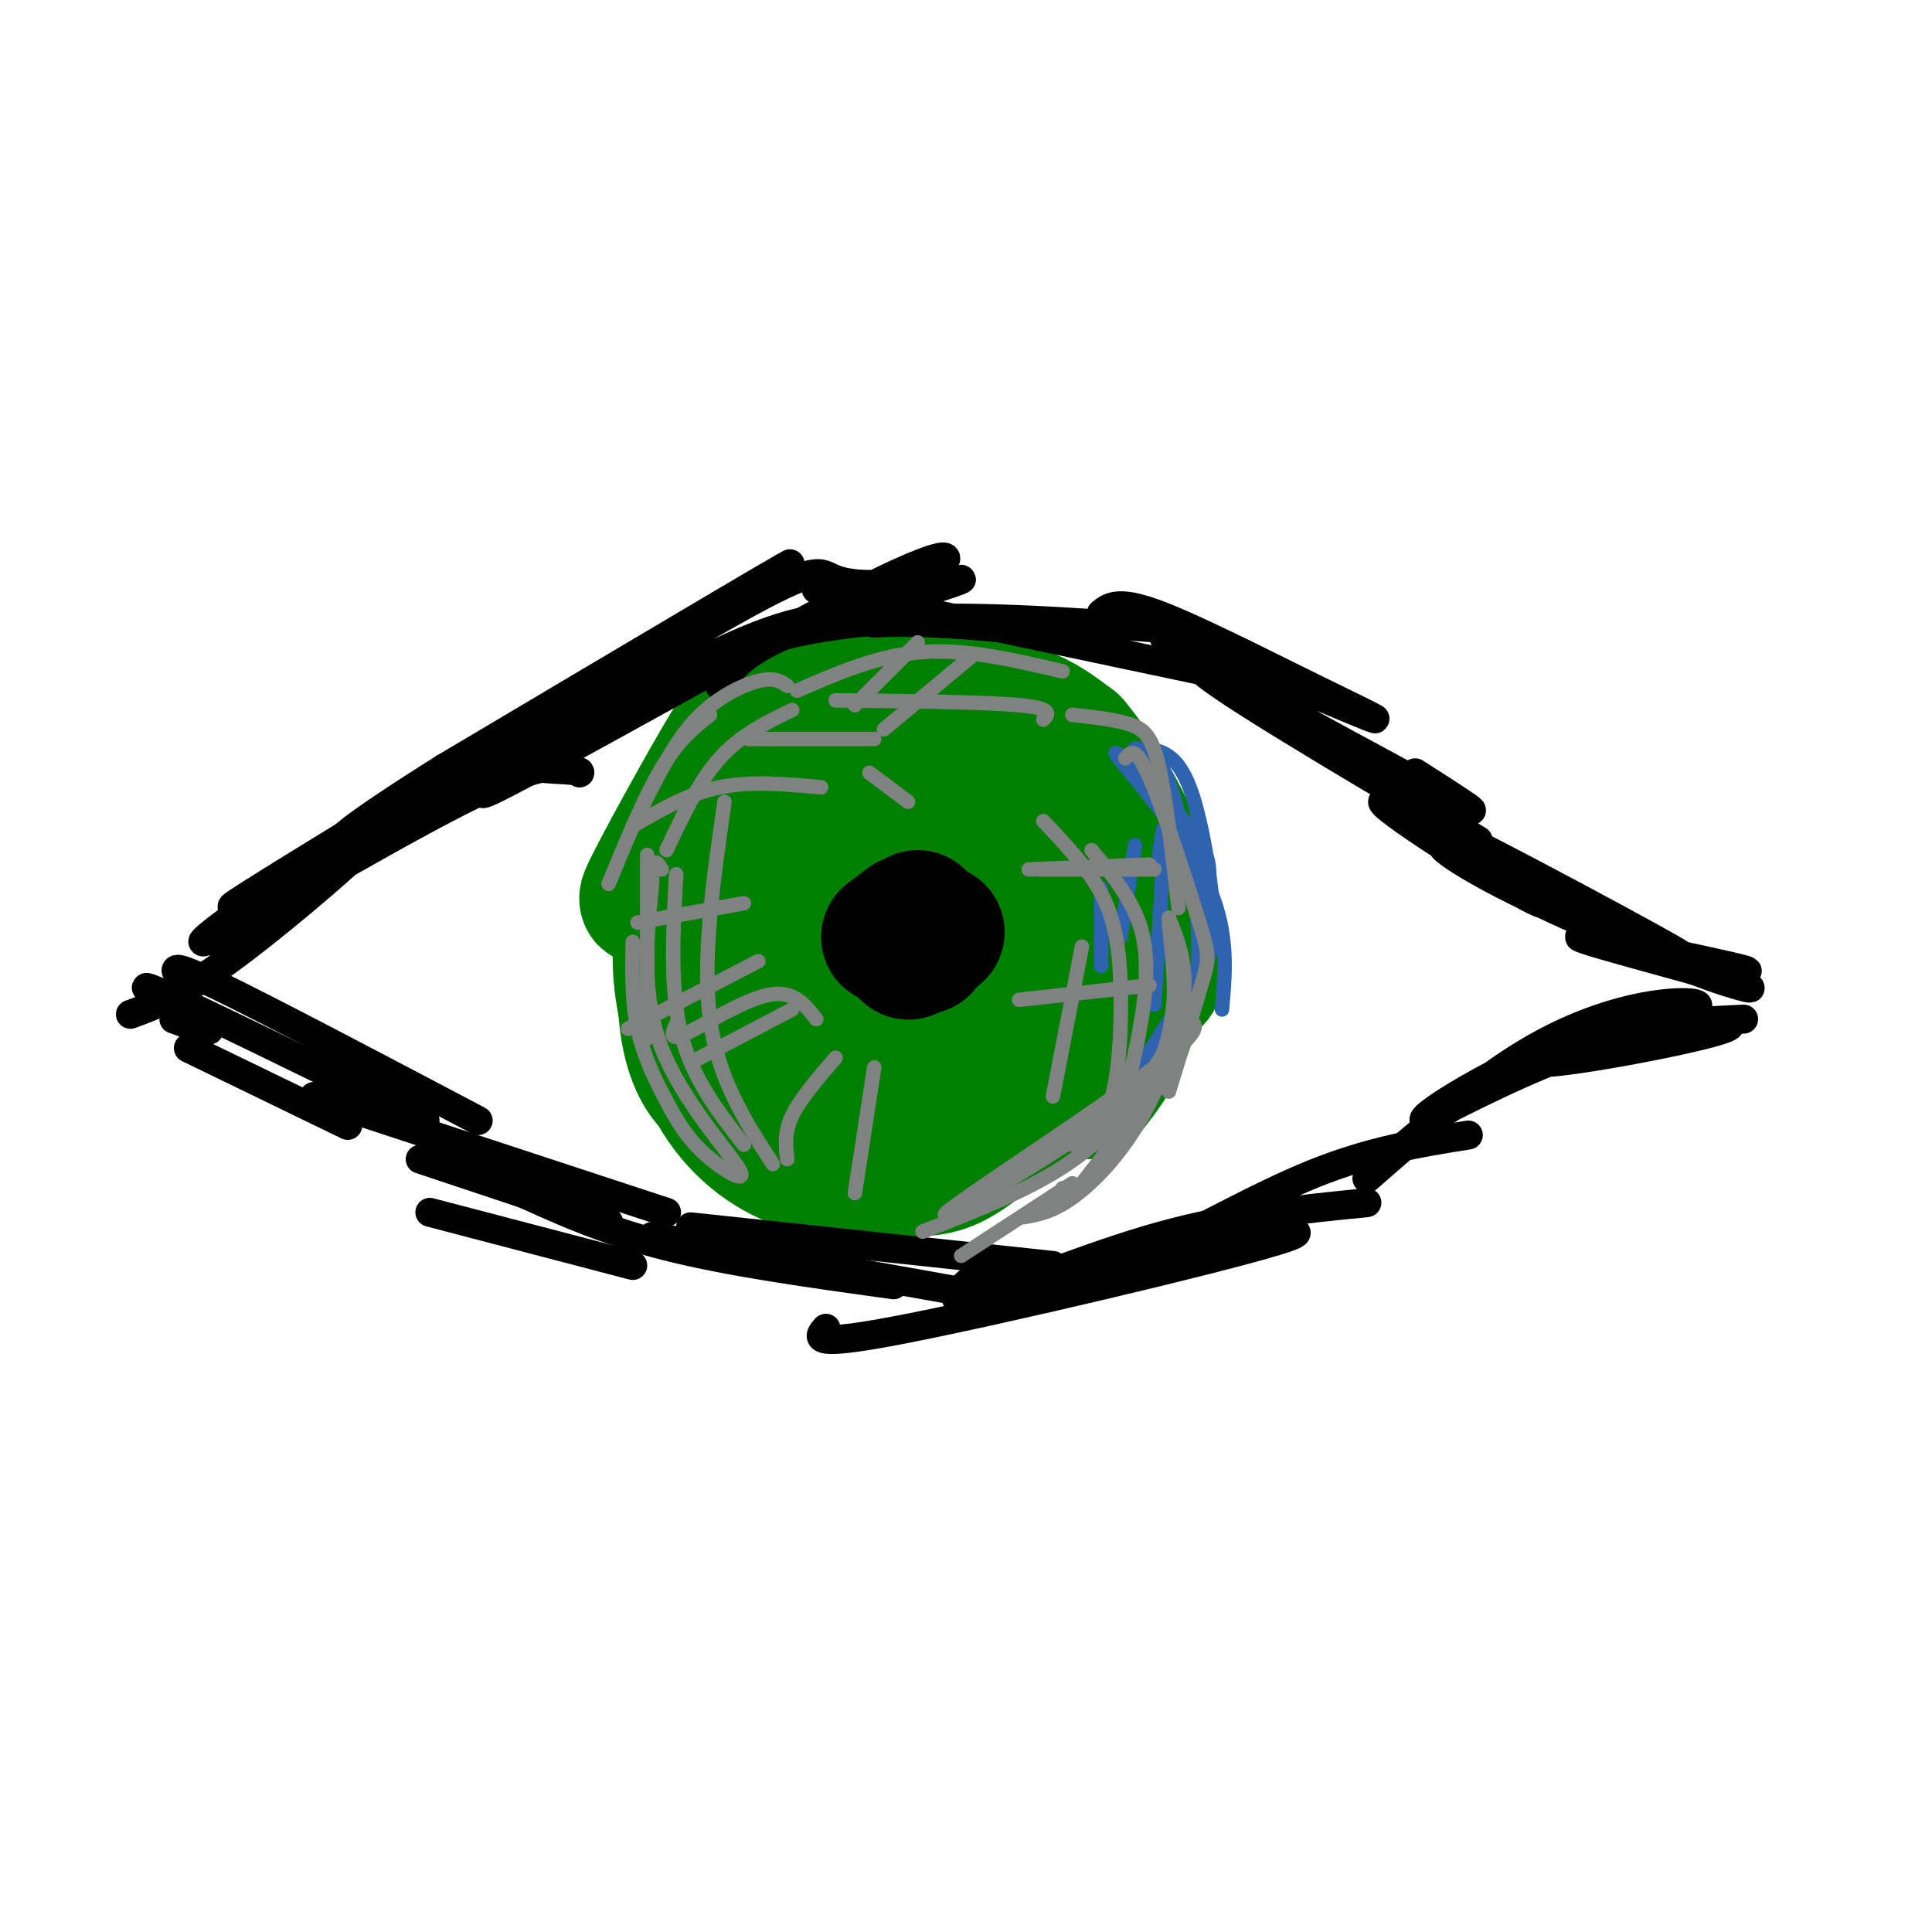 <svg viewBox='0 0 400 400' version='1.1' xmlns='http://www.w3.org/2000/svg' xmlns:xlink='http://www.w3.org/1999/xlink'><g fill='none' stroke='#008000' stroke-width='28' stroke-linecap='round' stroke-linejoin='round'><path d='M178,144c-5.871,-0.166 -11.742,-0.332 -21,10c-9.258,10.332 -21.904,31.161 -23,32c-1.096,0.839 9.359,-18.313 15,-28c5.641,-9.687 6.469,-9.911 13,-11c6.531,-1.089 18.766,-3.045 31,-5'/><path d='M193,142c7.333,-0.969 10.166,-0.892 6,0c-4.166,0.892 -15.332,2.598 -25,7c-9.668,4.402 -17.839,11.499 -23,16c-5.161,4.501 -7.313,6.404 -8,16c-0.687,9.596 0.089,26.885 1,30c0.911,3.115 1.955,-7.942 3,-19'/><path d='M147,192c1.849,-5.374 4.971,-9.308 5,-11c0.029,-1.692 -3.034,-1.143 -5,0c-1.966,1.143 -2.833,2.878 -4,6c-1.167,3.122 -2.632,7.631 -2,15c0.632,7.369 3.363,17.599 8,25c4.637,7.401 11.182,11.972 18,14c6.818,2.028 13.909,1.514 21,1'/><path d='M188,242c5.288,0.020 8.008,-0.429 13,-4c4.992,-3.571 12.257,-10.264 17,-15c4.743,-4.736 6.964,-7.515 9,-14c2.036,-6.485 3.886,-16.676 4,-22c0.114,-5.324 -1.508,-5.779 -4,-9c-2.492,-3.221 -5.855,-9.206 -13,-12c-7.145,-2.794 -18.073,-2.397 -29,-2'/><path d='M185,164c-7.216,0.040 -10.758,1.142 -6,1c4.758,-0.142 17.814,-1.526 26,-2c8.186,-0.474 11.503,-0.039 17,7c5.497,7.039 13.174,20.680 16,27c2.826,6.320 0.799,5.317 -1,7c-1.799,1.683 -3.371,6.052 -11,10c-7.629,3.948 -21.314,7.474 -35,11'/><path d='M191,225c-8.532,2.149 -12.361,2.022 -18,-4c-5.639,-6.022 -13.089,-17.938 -16,-25c-2.911,-7.062 -1.283,-9.272 0,-12c1.283,-2.728 2.221,-5.976 5,-11c2.779,-5.024 7.399,-11.824 16,-13c8.601,-1.176 21.182,3.272 31,8c9.818,4.728 16.874,9.734 21,17c4.126,7.266 5.322,16.790 4,24c-1.322,7.210 -5.161,12.105 -9,17'/><path d='M205,187c0.609,-0.969 1.218,-1.939 3,-2c1.782,-0.061 4.738,0.786 7,5c2.262,4.214 3.829,11.796 3,18c-0.829,6.204 -4.054,11.031 -7,14c-2.946,2.969 -5.615,4.081 -10,4c-4.385,-0.081 -10.488,-1.356 -14,-5c-3.512,-3.644 -4.432,-9.659 -4,-14c0.432,-4.341 2.217,-7.009 5,-10c2.783,-2.991 6.565,-6.307 11,-7c4.435,-0.693 9.522,1.236 12,4c2.478,2.764 2.348,6.362 1,10c-1.348,3.638 -3.914,7.315 -9,10c-5.086,2.685 -12.693,4.380 -17,3c-4.307,-1.380 -5.313,-5.833 -5,-10c0.313,-4.167 1.947,-8.048 5,-10c3.053,-1.952 7.527,-1.976 12,-2'/><path d='M198,195c2.866,0.605 4.033,3.116 2,5c-2.033,1.884 -7.264,3.140 -11,4c-3.736,0.860 -5.977,1.323 -10,0c-4.023,-1.323 -9.828,-4.431 -12,-7c-2.172,-2.569 -0.711,-4.600 2,-6c2.711,-1.400 6.671,-2.170 12,-1c5.329,1.170 12.025,4.279 16,6c3.975,1.721 5.229,2.053 2,4c-3.229,1.947 -10.939,5.508 -18,4c-7.061,-1.508 -13.472,-8.084 -15,-13c-1.528,-4.916 1.828,-8.173 8,-8c6.172,0.173 15.162,3.777 18,6c2.838,2.223 -0.475,3.064 -3,3c-2.525,-0.064 -4.263,-1.032 -6,-2'/><path d='M191,158c-0.327,-2.119 -0.655,-4.238 1,-6c1.655,-1.762 5.292,-3.167 9,-4c3.708,-0.833 7.488,-1.095 11,0c3.512,1.095 6.756,3.548 10,6'/><path d='M222,154c4.381,5.107 10.333,14.875 13,22c2.667,7.125 2.048,11.607 1,16c-1.048,4.393 -2.524,8.696 -4,13'/><path d='M232,205c-2.389,5.530 -6.362,12.853 -14,18c-7.638,5.147 -18.941,8.116 -24,10c-5.059,1.884 -3.874,2.681 -8,1c-4.126,-1.681 -13.563,-5.841 -23,-10'/><path d='M163,224c-3.549,0.684 -0.921,7.393 -3,0c-2.079,-7.393 -8.867,-28.889 -13,-33c-4.133,-4.111 -5.613,9.162 -5,18c0.613,8.838 3.318,13.239 5,15c1.682,1.761 2.341,0.880 3,0'/></g>
<g fill='none' stroke='#000000' stroke-width='6' stroke-linecap='round' stroke-linejoin='round'><path d='M149,142c2.378,-3.600 4.756,-7.200 17,-12c12.244,-4.800 34.356,-10.800 33,-10c-1.356,0.800 -26.178,8.400 -51,16'/><path d='M148,136c-4.244,0.889 10.644,-4.889 29,-7c18.356,-2.111 40.178,-0.556 62,1'/><path d='M169,122c0.000,0.000 90.000,19.000 90,19'/><path d='M228,127c1.705,-1.373 3.410,-2.746 11,0c7.590,2.746 21.065,9.612 32,15c10.935,5.388 19.329,9.297 9,5c-10.329,-4.297 -39.380,-16.799 -39,-15c0.380,1.799 30.190,17.900 60,34'/><path d='M301,166c8.667,4.667 0.333,-0.667 -8,-6'/><path d='M253,137c-0.559,0.089 -1.118,0.178 -3,0c-1.882,-0.178 -5.087,-0.622 10,9c15.087,9.622 48.467,29.311 46,28c-2.467,-1.311 -40.779,-23.622 -53,-32c-12.221,-8.378 1.651,-2.822 17,7c15.349,9.822 32.174,23.911 49,38'/><path d='M319,187c-3.931,-1.068 -38.258,-22.739 -32,-21c6.258,1.739 53.100,26.889 60,31c6.900,4.111 -26.142,-12.816 -40,-19c-13.858,-6.184 -8.531,-1.624 2,4c10.531,5.624 26.265,12.312 42,19'/><path d='M351,201c10.472,4.033 15.652,4.617 7,2c-8.652,-2.617 -31.137,-8.435 -31,-9c0.137,-0.565 22.896,4.124 31,6c8.104,1.876 1.552,0.938 -5,0'/><path d='M361,211c-8.593,0.388 -17.187,0.775 -27,3c-9.813,2.225 -20.847,6.287 -14,6c6.847,-0.287 31.574,-4.923 37,-7c5.426,-2.077 -8.450,-1.593 -22,2c-13.550,3.593 -26.775,10.297 -40,17'/><path d='M295,232c-2.085,-0.319 12.701,-9.616 26,-15c13.299,-5.384 25.111,-6.856 29,-8c3.889,-1.144 -0.145,-1.962 -7,-1c-6.855,0.962 -16.530,3.703 -27,10c-10.470,6.297 -21.735,16.148 -33,26'/><path d='M304,235c-10.044,1.600 -20.089,3.200 -32,8c-11.911,4.800 -25.689,12.800 -35,17c-9.311,4.200 -14.156,4.600 -19,5'/><path d='M283,249c-13.946,1.387 -27.893,2.774 -43,7c-15.107,4.226 -31.375,11.292 -38,13c-6.625,1.708 -3.607,-1.940 -1,-4c2.607,-2.060 4.804,-2.530 7,-3'/><path d='M242,258c17.356,-2.422 34.711,-4.844 22,-1c-12.711,3.844 -55.489,13.956 -76,18c-20.511,4.044 -18.756,2.022 -17,0'/><path d='M218,262c0.000,0.000 -75.000,-8.000 -75,-8'/><path d='M208,269c0.000,0.000 -73.000,-13.000 -73,-13'/><path d='M185,266c-16.917,-2.333 -33.833,-4.667 -47,-8c-13.167,-3.333 -22.583,-7.667 -32,-12'/><path d='M131,262c0.000,0.000 -42.000,-11.000 -42,-11'/><path d='M126,253c0.000,0.000 -39.000,-13.000 -39,-13'/><path d='M138,251c0.000,0.000 -73.000,-24.000 -73,-24'/><path d='M72,233c0.000,0.000 -33.000,-16.000 -33,-16'/><path d='M99,232c-21.889,-11.533 -43.778,-23.067 -54,-28c-10.222,-4.933 -8.778,-3.267 -8,-2c0.778,1.267 0.889,2.133 1,3'/><path d='M88,232c-24.889,-12.200 -49.778,-24.400 -56,-27c-6.222,-2.600 6.222,4.400 10,7c3.778,2.600 -1.111,0.800 -6,-1'/><path d='M27,210c5.469,-1.994 10.938,-3.987 24,-14c13.062,-10.013 33.718,-28.045 28,-26c-5.718,2.045 -37.809,24.166 -37,25c0.809,0.834 34.517,-19.619 53,-29c18.483,-9.381 21.742,-7.691 25,-6'/><path d='M120,160c0.797,-0.934 -9.709,-0.270 -12,-2c-2.291,-1.730 3.633,-5.856 -14,4c-17.633,9.856 -58.824,33.692 -42,23c16.824,-10.692 91.664,-55.912 108,-66c16.336,-10.088 -25.832,14.956 -68,40'/><path d='M92,159c-17.828,11.168 -28.398,19.088 -14,11c14.398,-8.088 53.765,-32.182 73,-43c19.235,-10.818 18.340,-8.358 22,-7c3.660,1.358 11.876,1.615 18,-1c6.124,-2.615 10.157,-8.103 -12,3c-22.157,11.103 -70.504,38.797 -78,42c-7.496,3.203 25.858,-18.085 46,-28c20.142,-9.915 27.071,-8.458 34,-7'/><path d='M181,129c13.000,-0.667 28.500,1.167 44,3'/></g>
<g fill='none' stroke='#000000' stroke-width='28' stroke-linecap='round' stroke-linejoin='round'><path d='M191,194c0.000,0.000 -2.000,1.000 -2,1'/><path d='M188,197c0.000,0.000 0.100,0.100 0.1,0.1'/><path d='M188,197c0.000,0.000 2.000,-3.000 2,-3'/><path d='M191,192c0.000,0.000 0.000,-1.000 0,-1'/><path d='M191,192c0.000,0.000 -1.000,-2.000 -1,-2'/><path d='M188,191c0.000,0.000 0.100,0.100 0.1,0.1'/><path d='M188,191c0.000,0.000 -4.000,3.000 -4,3'/><path d='M190,196c0.000,0.000 1.000,0.000 1,0'/><path d='M190,196c0.000,0.000 4.000,-3.000 4,-3'/></g>
<g fill='none' stroke='#2d63af' stroke-width='3' stroke-linecap='round' stroke-linejoin='round'><path d='M236,155c0.000,0.000 14.000,29.000 14,29'/><path d='M250,183c0.518,-2.798 1.036,-5.595 -4,-12c-5.036,-6.405 -15.625,-16.417 -15,-15c0.625,1.417 12.464,14.262 18,25c5.536,10.738 4.768,19.369 4,28'/><path d='M238,162c0.956,-2.867 1.911,-5.733 4,0c2.089,5.733 5.311,20.067 6,30c0.689,9.933 -1.156,15.467 -3,21'/><path d='M250,187c1.142,0.885 2.284,1.771 1,8c-1.284,6.229 -4.995,17.802 -10,26c-5.005,8.198 -11.302,13.020 -10,9c1.302,-4.020 10.205,-16.881 15,-25c4.795,-8.119 5.481,-11.496 5,-18c-0.481,-6.504 -2.130,-16.136 -4,-22c-1.870,-5.864 -3.963,-7.961 -6,-9c-2.037,-1.039 -4.019,-1.019 -6,-1'/><path d='M235,155c0.338,0.933 4.183,3.766 7,9c2.817,5.234 4.604,12.871 6,19c1.396,6.129 2.399,10.751 1,17c-1.399,6.249 -5.199,14.124 -9,22'/><path d='M240,177c0.583,-4.083 1.167,-8.167 1,-3c-0.167,5.167 -1.083,19.583 -2,34'/><path d='M235,175c0.000,0.000 -3.000,19.000 -3,19'/><path d='M228,184c0.000,0.000 0.000,16.000 0,16'/></g>
<g fill='none' stroke='#808282' stroke-width='3' stroke-linecap='round' stroke-linejoin='round'><path d='M164,147c-5.333,2.583 -10.667,5.167 -15,10c-4.333,4.833 -7.667,11.917 -11,19'/><path d='M163,142c-1.333,-0.911 -2.667,-1.822 -6,-1c-3.333,0.822 -8.667,3.378 -13,8c-4.333,4.622 -7.667,11.311 -11,18'/><path d='M147,148c-3.250,2.583 -6.500,5.167 -10,11c-3.500,5.833 -7.250,14.917 -11,24'/><path d='M134,177c0.000,0.000 0.000,38.000 0,38'/><path d='M131,195c-0.104,6.179 -0.209,12.359 1,18c1.209,5.641 3.730,10.744 6,15c2.270,4.256 4.289,7.667 8,11c3.711,3.333 9.115,6.590 7,3c-2.115,-3.590 -11.747,-14.026 -16,-25c-4.253,-10.974 -3.126,-22.487 -2,-34'/><path d='M135,183c0.000,-6.167 1.000,-4.583 2,-3'/><path d='M140,181c-0.667,11.833 -1.333,23.667 1,33c2.333,9.333 7.667,16.167 13,23'/><path d='M150,166c-2.333,16.250 -4.667,32.500 -3,45c1.667,12.500 7.333,21.250 13,30'/><path d='M164,209c0.000,0.000 -21.000,11.000 -21,11'/><path d='M157,199c0.000,0.000 -27.000,14.000 -27,14'/><path d='M154,187c0.000,0.000 -22.000,4.000 -22,4'/><path d='M222,148c4.489,0.489 8.978,0.978 12,2c3.022,1.022 4.578,2.578 6,9c1.422,6.422 2.711,17.711 4,29'/><path d='M233,157c1.054,-1.339 2.107,-2.679 5,4c2.893,6.679 7.625,21.375 10,29c2.375,7.625 2.393,8.179 1,13c-1.393,4.821 -4.196,13.911 -7,23'/><path d='M244,211c3.512,0.435 7.024,0.869 -5,10c-12.024,9.131 -39.583,26.958 -43,30c-3.417,3.042 17.310,-8.702 29,-17c11.690,-8.298 14.345,-13.149 17,-18'/><path d='M242,216c2.417,-9.440 -0.042,-24.042 0,-25c0.042,-0.958 2.583,11.726 0,23c-2.583,11.274 -10.292,21.137 -18,31'/><path d='M212,252c2.929,-0.524 5.857,-1.048 10,-4c4.143,-2.952 9.500,-8.333 14,-16c4.500,-7.667 8.143,-17.619 9,-25c0.857,-7.381 -1.071,-12.190 -3,-17'/><path d='M240,222c-5.417,6.750 -10.833,13.500 -19,19c-8.167,5.500 -19.083,9.750 -30,14'/><path d='M222,245c0.000,0.000 -23.000,15.000 -23,15'/><path d='M220,246c2.857,-0.262 5.714,-0.524 9,-8c3.286,-7.476 7.000,-22.167 8,-32c1.000,-9.833 -0.714,-14.810 -3,-19c-2.286,-4.190 -5.143,-7.595 -8,-11'/><path d='M216,170c4.607,4.851 9.214,9.702 12,15c2.786,5.298 3.750,11.042 4,19c0.250,7.958 -0.214,18.131 -2,24c-1.786,5.869 -4.893,7.435 -8,9'/><path d='M224,196c0.000,0.000 -6.000,31.000 -6,31'/><path d='M238,204c0.000,0.000 -27.000,3.000 -27,3'/><path d='M239,180c0.000,0.000 -24.000,0.000 -24,0'/><path d='M238,179c0.000,0.000 -25.000,1.000 -25,1'/><path d='M220,139c-9.917,-2.333 -19.833,-4.667 -29,-4c-9.167,0.667 -17.583,4.333 -26,8'/><path d='M216,149c1.083,-1.167 2.167,-2.333 -5,-3c-7.167,-0.667 -22.583,-0.833 -38,-1'/><path d='M201,136c0.000,0.000 -18.000,15.000 -18,15'/><path d='M190,133c0.000,0.000 -13.000,13.000 -13,13'/><path d='M180,160c0.000,0.000 8.000,6.000 8,6'/><path d='M177,247c0.000,0.000 4.000,-26.000 4,-26'/><path d='M163,240c-0.333,-2.750 -0.667,-5.500 1,-9c1.667,-3.500 5.333,-7.750 9,-12'/><path d='M140,212c-0.822,1.844 -1.644,3.689 2,2c3.644,-1.689 11.756,-6.911 17,-8c5.244,-1.089 7.622,1.956 10,5'/><path d='M131,171c5.750,-3.333 11.500,-6.667 18,-8c6.500,-1.333 13.750,-0.667 21,0'/><path d='M155,153c0.000,0.000 26.000,0.000 26,0'/></g>
</svg>